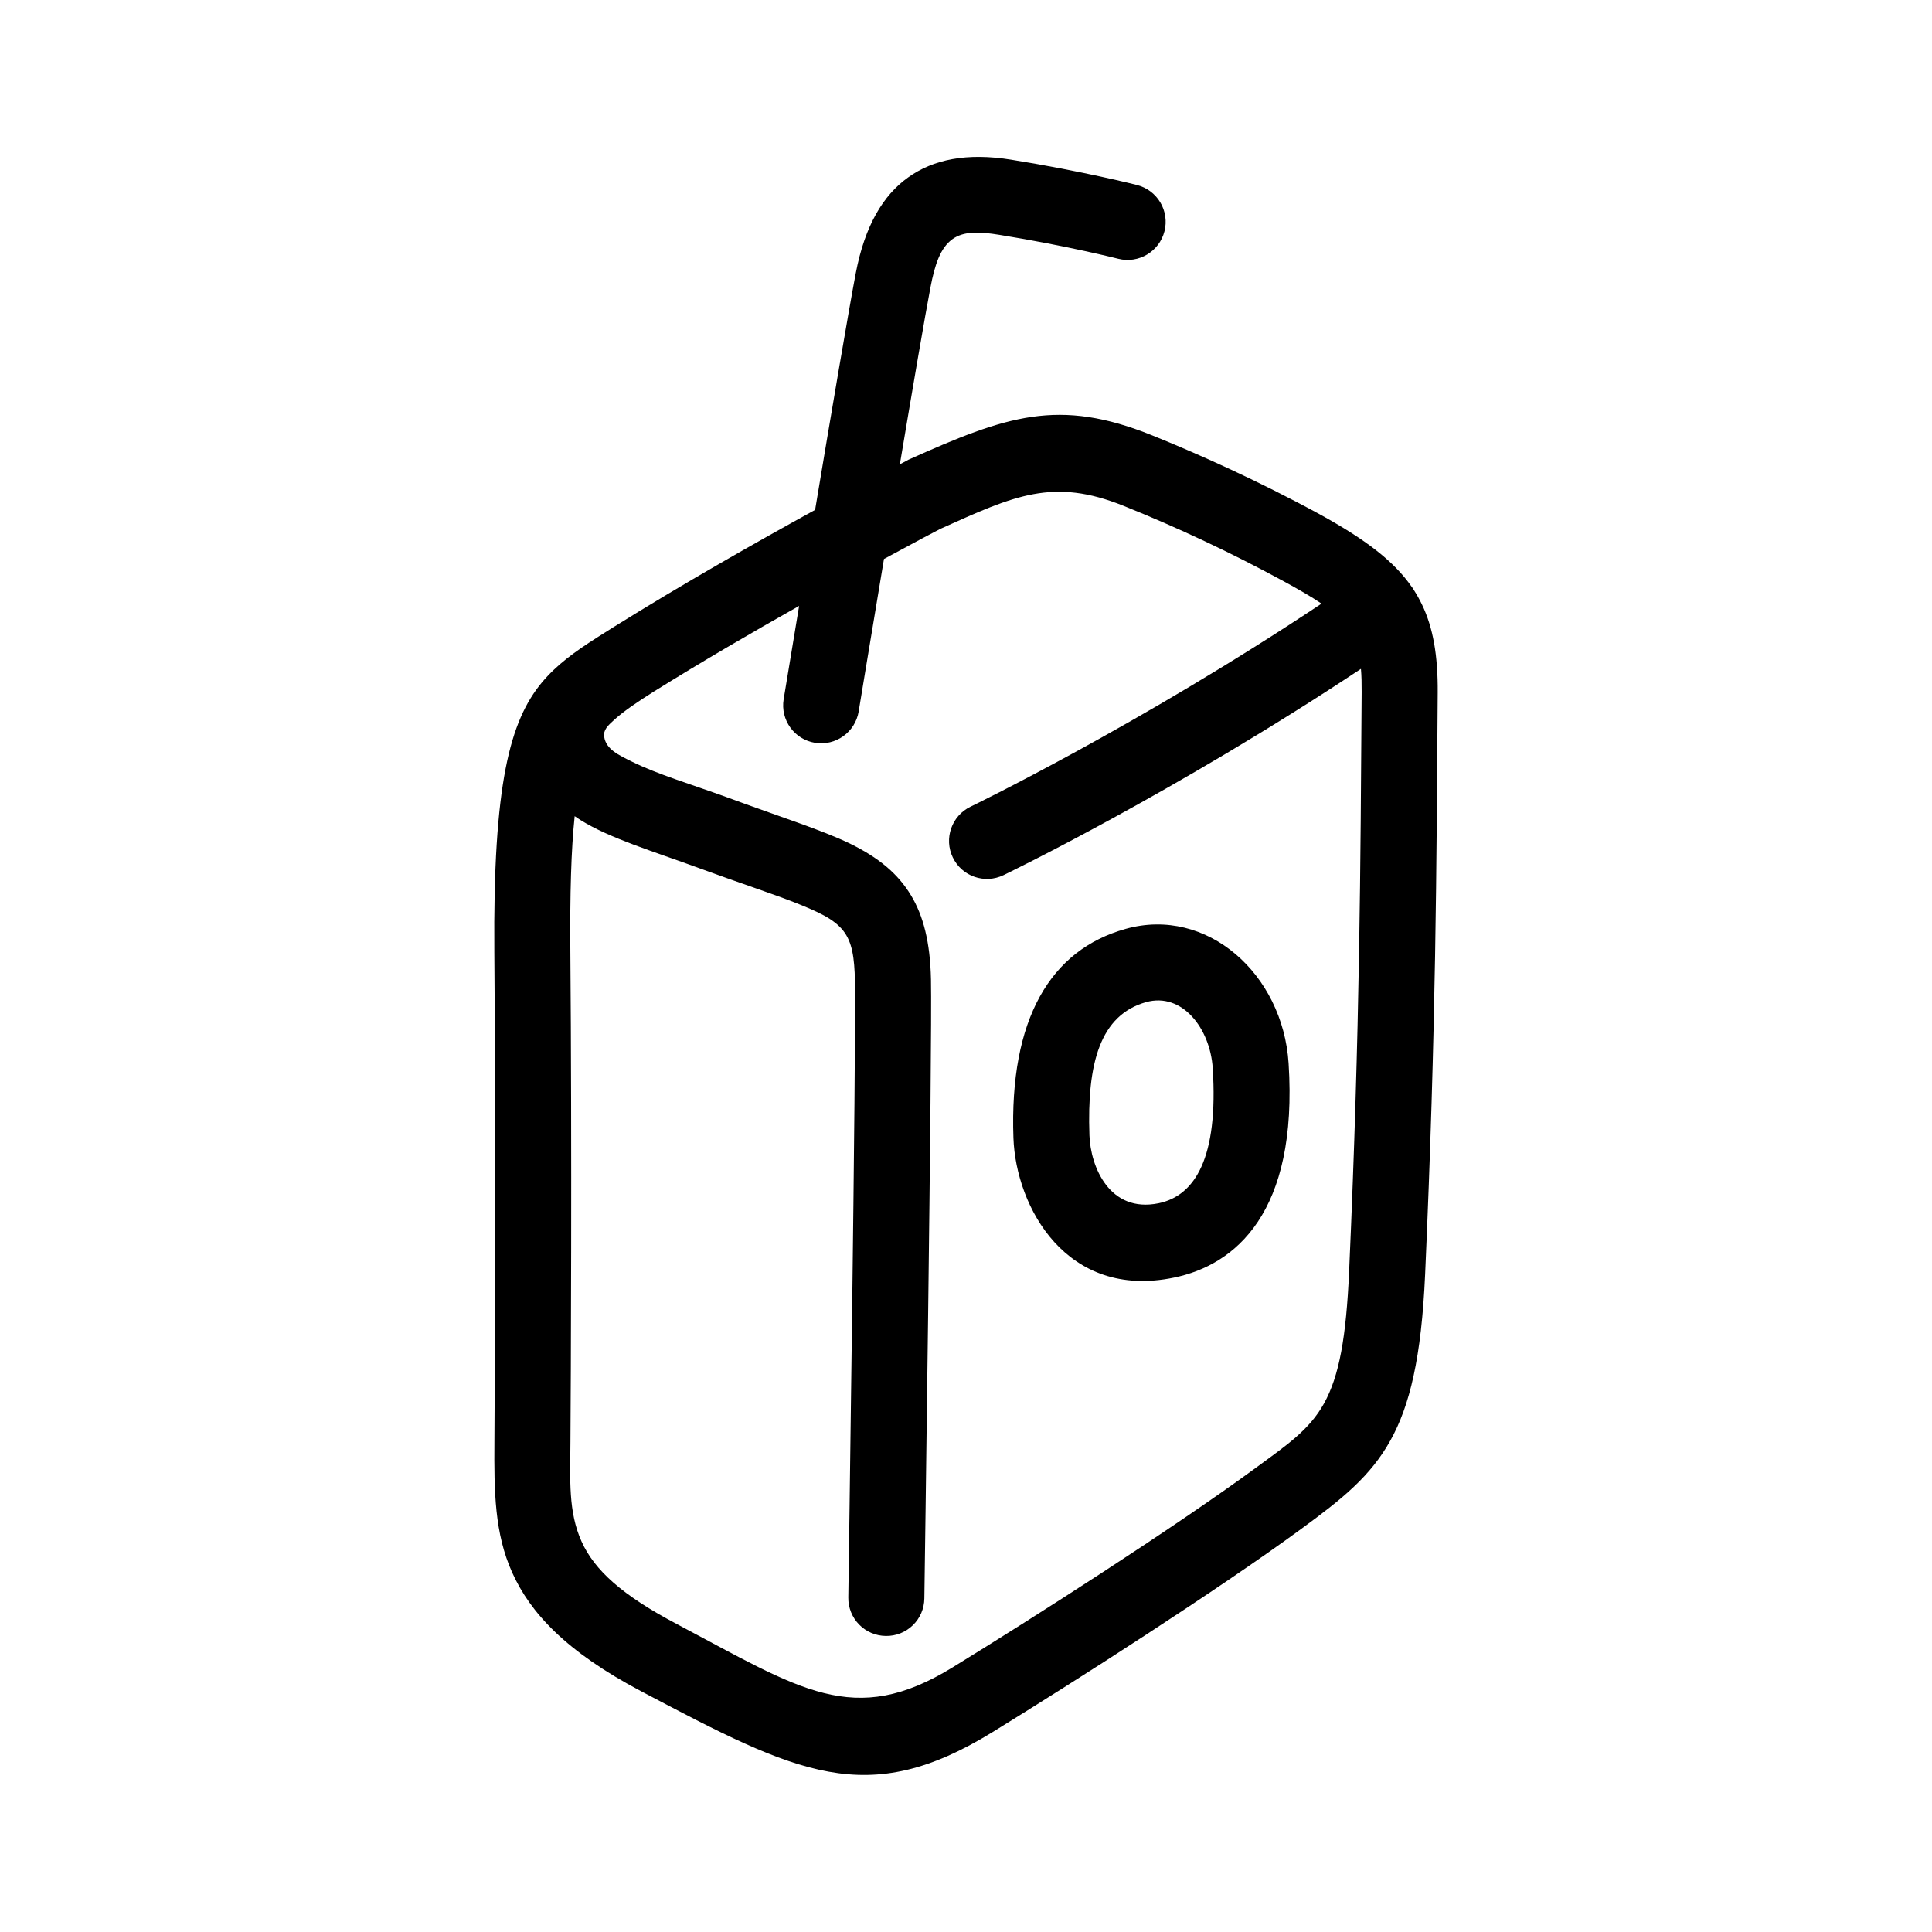 <?xml version="1.0" encoding="UTF-8"?>
<!-- Uploaded to: SVG Find, www.svgfind.com, Generator: SVG Find Mixer Tools -->
<svg fill="#000000" width="800px" height="800px" version="1.1" viewBox="144 144 512 512" xmlns="http://www.w3.org/2000/svg">
 <path d="m360.01 279.13c4.297-25.695 9.008-53.504 10.785-62.773 2.41-12.594 7.269-20.605 13.805-25.293 6.707-4.836 15.637-6.648 27.441-4.734 19.094 3.074 33.277 6.699 33.277 6.699v0.004c2.59 0.656 4.812 2.312 6.18 4.609 1.367 2.297 1.762 5.043 1.105 7.633-1.375 5.391-6.852 8.66-12.246 7.305 0 0-13.438-3.426-31.535-6.348-5.297-0.855-9.426-1.008-12.434 1.16-3.176 2.316-4.629 6.648-5.801 12.746-1.41 7.356-4.68 26.449-8.113 46.906l1.727-0.906 0.535-0.301c26.086-11.688 39.781-16.473 64.625-6.449 11.75 4.734 27.938 11.941 44.477 20.957 12.086 6.648 19.59 12.395 24.262 19.145l0.195 0.25c0.109 0.152 0.223 0.352 0.324 0.504 0.836 1.309 1.578 2.621 2.231 3.981 2.926 6.098 4.231 13.402 4.16 23.328-0.328 46.551-0.418 88.266-3.336 154.16-0.977 22.117-4.09 34.863-9.203 44.031-5.273 9.473-12.75 15.469-23.488 23.328-22.418 16.426-60.266 40.605-82.035 54.008-33.176 20.355-51.453 11.082-93.043-10.883-19.949-10.531-29.379-20.809-34.16-31.438-4.684-10.379-4.82-21.461-4.719-34.762 0.105-14.66 0.402-78.293-0.023-129.68-0.367-44.637 4.152-61.262 12.594-71.441 3.914-4.684 8.77-8.211 14.883-12.09 1.367-0.855 2.75-1.715 4.152-2.621l0.145-0.102 0.105-0.051c17.996-11.234 37.98-22.57 53.121-30.883zm134.21 24.836c-2.75-1.863-6.09-3.777-10.062-5.945v0.004c-13.715-7.465-27.852-14.125-42.336-19.949-18.742-7.559-28.969-2.769-48.559 6.047-1.219 0.605-6.828 3.578-15 8.012-3.684 22.066-6.707 40.406-6.707 40.406l0.004-0.004c-0.906 5.492-6.09 9.211-11.582 8.312-5.477-0.898-9.191-6.059-8.301-11.539 0 0 1.691-10.328 4.098-24.738-12.207 6.852-25.844 14.812-38.461 22.672-4.387 2.769-7.977 5.188-10.59 7.559-1.598 1.461-2.898 2.621-2.602 4.484 0.527 3.324 3.785 4.785 7.445 6.602 6.746 3.324 15.559 5.945 24.73 9.27 14.621 5.391 25.316 8.715 32.945 12.395 7.609 3.727 12.715 7.961 16.172 13.703 3.258 5.391 5.094 12.344 5.305 22.27 0.352 16.727-1.754 164.09-1.754 164.09-0.031 2.672-1.129 5.223-3.047 7.086s-4.5 2.887-7.176 2.836c-2.664-0.027-5.211-1.117-7.074-3.027-1.863-1.906-2.891-4.481-2.856-7.148 0 0 2.109-146.76 1.758-163.39-0.133-6.144-0.711-10.277-3.082-13.301-2.555-3.223-6.731-5.039-12.488-7.356-6.648-2.621-15.086-5.34-25.633-9.219-12.207-4.484-23.754-7.91-31.555-12.797-0.52-0.352-1.027-0.656-1.516-1.008-0.938 8.918-1.27 20.504-1.145 35.871 0.43 51.488 0.133 115.27 0.02 129.93-0.07 10.078-0.594 18.539 2.941 26.398 3.441 7.656 10.855 14.309 25.207 21.867 32.844 17.383 46.883 27.609 73.086 11.539 21.406-13.148 58.625-36.93 80.664-53.102 7.949-5.844 13.887-9.824 17.789-16.828 4.066-7.305 5.906-17.582 6.68-35.164 2.902-65.598 2.988-107.11 3.316-153.41 0.016-2.266-0.031-4.281-0.188-6.144-49.707 33-94.707 54.664-94.707 54.664-5.008 2.418-11.039 0.352-13.453-4.684-2.418-4.988-0.312-11.035 4.695-13.453 0 0 44.281-21.363 93.008-53.809zm-51.938 86.207c-19.863 5.543-30.828 23.832-29.711 55.418 0.648 18.238 14.027 42.926 42.582 36.98 16.133-3.324 32.895-17.129 30.34-56.781-1.523-23.68-21.602-41.664-43.211-35.621zm5.43 19.398c9.594-2.672 16.992 7.004 17.672 17.48 1.527 23.781-4.676 33.805-14.332 35.82-13.004 2.672-18.047-9.672-18.34-17.984-0.684-19.246 2.883-31.891 15-35.316z" fill-rule="evenodd"/>
</svg>